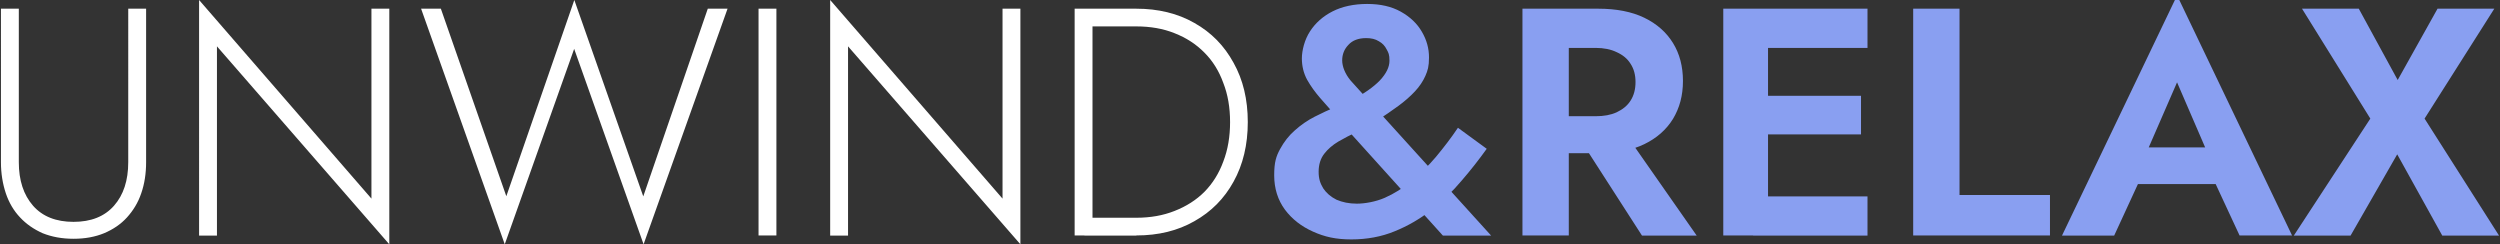 <?xml version="1.0" encoding="UTF-8"?>
<svg id="Layer_1" xmlns="http://www.w3.org/2000/svg" version="1.1" viewBox="0 0 1581 154.5">
  <rect x="0" y="0" width="1581" height="154.5" fill="#333333" stroke="none"/>
  <!-- Generator: Adobe Illustrator 29.5.1, SVG Export Plug-In . SVG Version: 2.1.0 Build 141)  -->
  <defs>
    <style>
      .st0 {
        fill: #fff;
      }

      .st1 {
        fill: #899ff1;
      }
    </style>
  </defs>
  <path class="st0" d="M.6,5.5h11.3v97.1c0,11.5,3,20.6,9,27.5,6,6.8,14.5,10.2,25.6,10.2s19.6-3.4,25.6-10.2c6-6.8,9-16,9-27.5V5.5h11.3v97.1c0,7.1-1,13.7-3.1,19.7-2,5.9-5.1,10.9-9,15.2s-8.8,7.6-14.5,10c-5.6,2.3-12,3.5-19.3,3.5s-13.7-1.2-19.5-3.5c-5.6-2.5-10.4-5.8-14.3-10-4-4.2-7-9.3-9-15.2-2-6-3.1-12.6-3.1-19.7V5.5ZM234.9,5.5h11.3v149L137.2,29.3v119.7h-11.3V0l109,125.6V5.5ZM406.8,124.2L447.6,5.5h12.5l-53.1,149-43.9-123.6-43.9,123.6L266.3,5.5h12.5l41.4,118.6L363.2,0l43.6,124.2ZM479.7,5.5h11.3v143.4h-11.3V5.5ZM634,5.5h11.3v149l-109-125.2v119.7h-11.3V0l109,125.6V5.5ZM679.6,5.5h11.3v143.4h-11.3V5.5ZM718.6,149h-32.8v-11.3h32.8c8.9,0,16.9-1.4,24.2-4.3,7.4-2.9,13.7-6.9,18.9-12.1,5.2-5.3,9.2-11.7,11.9-19.1,2.9-7.5,4.3-15.8,4.3-25s-1.4-17.4-4.3-24.8c-2.7-7.5-6.7-13.9-11.9-19.1-5.2-5.3-11.5-9.4-18.9-12.3-7.2-2.9-15.3-4.3-24.2-4.3h-32.8V5.5h32.8c13.9,0,26.2,3,36.7,9,10.7,6,18.9,14.4,24.8,25.2,6,10.7,9,23.2,9,37.5s-3,26.9-9,37.7c-5.9,10.7-14.1,19-24.8,25-10.5,6-22.7,9-36.7,9Z"/>
  <path class="st1" d="M843.8,72.1c-2.9-3.3-5.9-6.7-9-10.2-3.1-3.6-5.9-7.4-8.2-11.5-2.2-4.1-3.3-8.6-3.3-13.5s1.7-11.8,5.1-17c3.4-5.3,8.2-9.6,14.3-12.7,6.1-3.1,13.5-4.7,21.9-4.7s15.4,1.6,21.3,4.9c5.9,3.3,10.3,7.5,13.3,12.7,3,5.1,4.5,10.5,4.5,16.2s-.8,8.3-2.3,11.7c-1.5,3.4-3.7,6.7-6.6,9.8-2.9,3.1-6.4,6.2-10.5,9.2-4.1,3-8.9,6.3-14.3,9.8-3.7,2.3-7.7,4.5-11.9,6.6-4.1,1.9-8,4-11.7,6.1-3.7,2.2-6.7,4.8-9,7.8-2.3,3-3.5,6.8-3.5,11.3s1,7.3,2.9,10.5c2,3,4.8,5.4,8.4,7.2,3.7,1.6,8,2.5,12.9,2.5s11.9-1.2,17.6-3.7c5.9-2.6,11.5-6.1,16.8-10.5,5.5-4.5,10.7-9.6,15.6-15.4,4.9-5.9,9.6-12,13.9-18.4l18.2,13.3c-4.8,6.7-10.1,13.5-16,20.3-5.7,6.8-12.2,13-19.3,18.6-7,5.5-14.6,9.9-23,13.3-8.3,3.4-17.4,5.1-27.3,5.1s-16.8-1.6-24.2-4.9c-7.4-3.3-13.3-7.9-17.8-13.9-4.5-6.1-6.8-13.4-6.8-21.7s1.2-12,3.7-16.6c2.5-4.6,5.6-8.6,9.4-11.9,3.8-3.4,8-6.3,12.5-8.6,4.5-2.3,8.8-4.3,12.9-5.9,4.2-1.8,7.8-3.3,10.7-4.7,7.7-4,13.5-8.1,17.6-12.3,4.1-4.4,6.1-8.5,6.1-12.5s-.6-5-1.8-7.2c-1.1-2.2-2.7-3.9-4.9-5.1-2.2-1.4-4.8-2-8-2-4.9,0-8.7,1.4-11.3,4.3-2.6,2.7-3.9,6-3.9,9.8s1.8,8.5,5.3,12.7c3.7,4.1,8.1,8.9,13.1,14.5l75.8,83.6h-30.5l-69.3-76.8ZM995.4,82.2h30.9l46.7,66.8h-34.6l-43-66.8ZM962.8,5.5h29.3v143.4h-29.3V5.5ZM980.6,30.5V5.5h30.3c11.3,0,21,1.9,28.9,5.7,7.9,3.8,14,9.2,18.2,16,4.2,6.8,6.3,14.8,6.3,24s-2.1,17-6.3,24c-4.2,6.8-10.3,12.2-18.2,16-7.9,3.8-17.5,5.7-28.9,5.7h-30.3v-23.4h28.5c5.2,0,9.6-.8,13.3-2.5,3.8-1.8,6.8-4.2,8.8-7.4,2.1-3.3,3.1-7.2,3.1-11.7s-1-8.3-3.1-11.5c-2-3.3-5-5.7-8.8-7.4-3.7-1.8-8.1-2.7-13.3-2.7h-28.5ZM1108.7,149v-24.8h72.3v24.8h-72.3ZM1108.7,30.3V5.5h72.3v24.8h-72.3ZM1108.7,85v-24.4h68.2v24.4h-68.2ZM1089.8,5.5h28.3v143.4h-28.3V5.5ZM1209.9,5.5h29.3v117.8h57.2v25.6h-86.5V5.5ZM1339.3,116.4l3.5-23.2h68.8l3.5,23.2h-75.8ZM1376.8,52l-21.5,49.4.6,6.6-18.9,41h-33L1376.8-2.9l72.7,151.8h-33.2l-18.5-39.8.4-7.4-21.5-49.8ZM1541.5,5.5h35.9l-44.1,69.5,47.1,74h-35.9l-28.5-51.4-29.5,51.4h-35.9l48.4-74-43.2-69.5h35.9l24.6,45.1,25.2-45.1Z"/>
</svg>